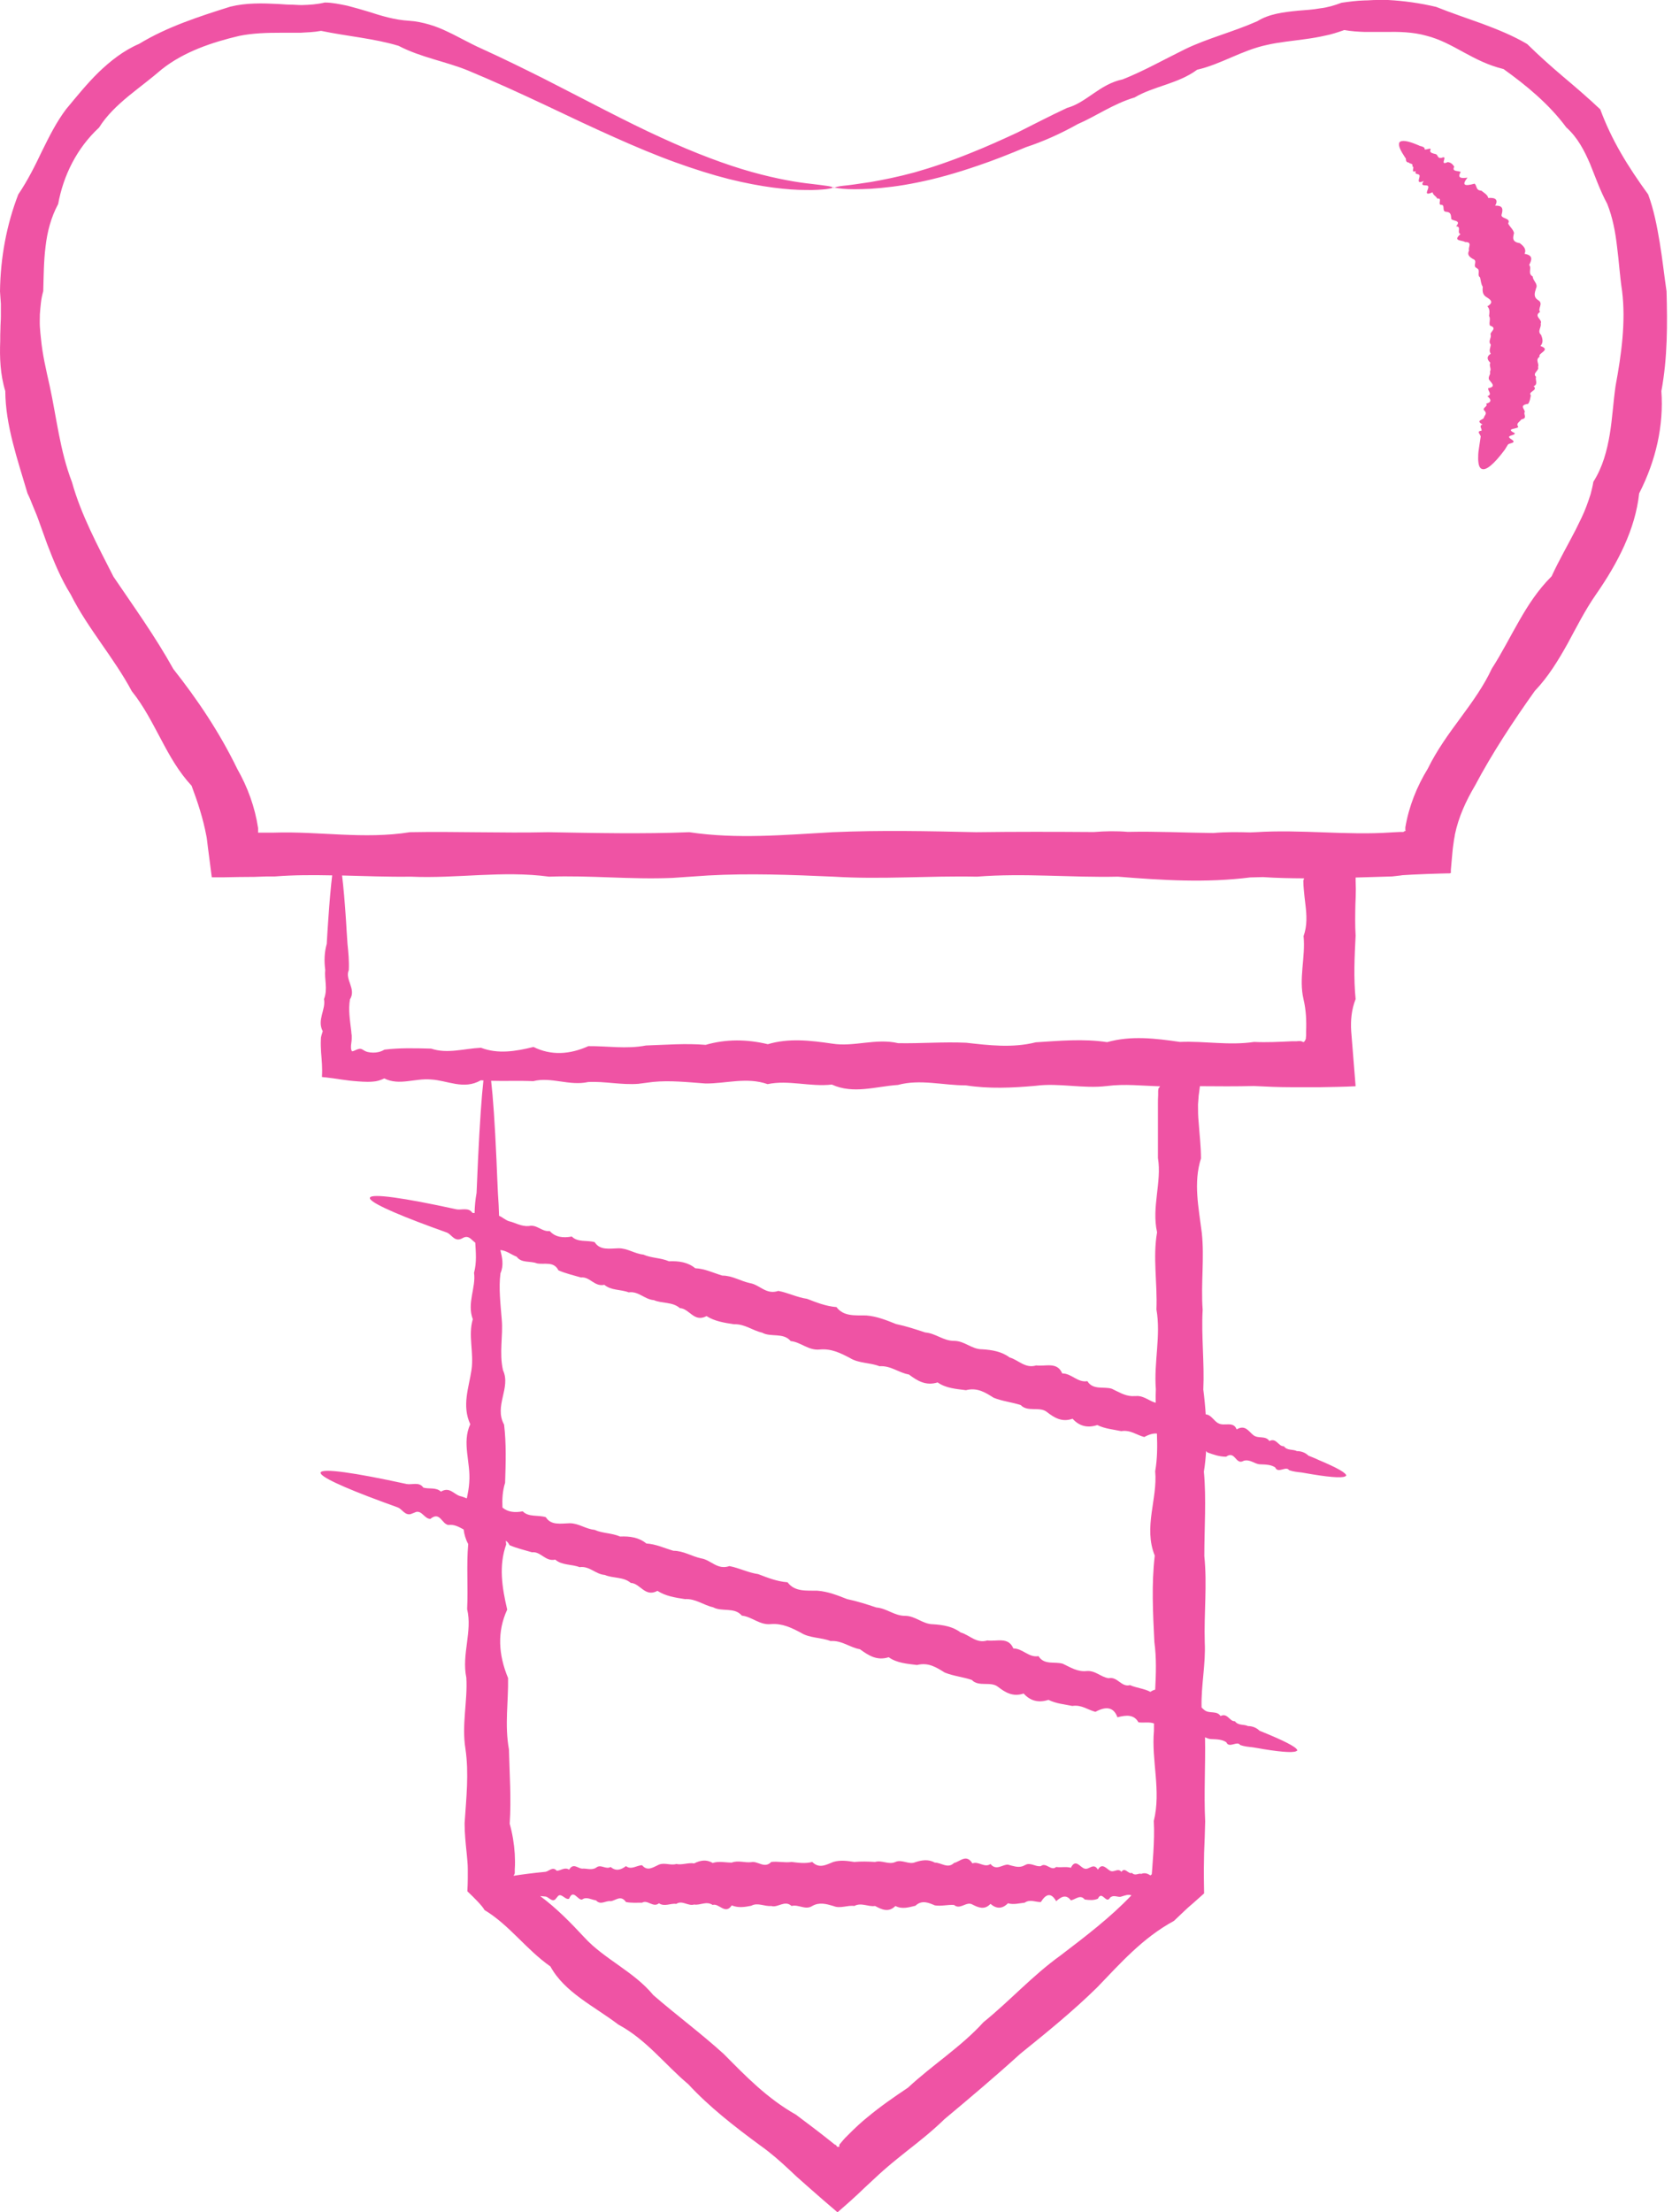 <svg width="31" height="41" viewBox="0 0 31 41" fill="none" xmlns="http://www.w3.org/2000/svg">
<path d="M25.737 0C26.033 0.016 26.332 0.058 26.628 0.128C26.908 0.241 27.192 0.334 27.48 0.439C27.764 0.545 28.056 0.662 28.316 0.817C28.53 1.027 28.752 1.226 28.981 1.42C29.211 1.614 29.444 1.813 29.67 2.027C29.88 2.595 30.176 3.077 30.558 3.603C30.663 3.887 30.721 4.187 30.771 4.486C30.822 4.79 30.853 5.089 30.899 5.4C30.915 6.007 30.919 6.626 30.803 7.248C30.849 7.886 30.702 8.537 30.391 9.144C30.32 9.809 29.993 10.439 29.589 11.019C29.387 11.31 29.231 11.621 29.064 11.929C28.892 12.236 28.709 12.54 28.456 12.805C28.044 13.384 27.659 13.971 27.348 14.559C27.177 14.847 27.041 15.147 26.975 15.466C26.974 15.478 26.967 15.524 26.959 15.559L26.943 15.672C26.932 15.746 26.928 15.82 26.92 15.894L26.9 16.119V16.178C26.9 16.178 26.881 16.186 26.873 16.186H26.842L26.714 16.189C26.539 16.193 26.367 16.201 26.185 16.209L26.048 16.217C26.013 16.217 25.994 16.221 25.967 16.225L25.811 16.243C25.586 16.25 25.36 16.256 25.134 16.263V16.329L25.138 16.474C25.138 16.567 25.134 16.664 25.13 16.761C25.126 16.951 25.122 17.146 25.134 17.341C25.114 17.73 25.095 18.123 25.134 18.516C25.056 18.714 25.04 18.913 25.052 19.111C25.079 19.446 25.107 19.789 25.134 20.131C24.924 20.142 24.702 20.145 24.48 20.149H23.943C23.71 20.149 23.48 20.139 23.247 20.127C22.911 20.135 22.578 20.133 22.247 20.13C22.237 20.221 22.231 20.252 22.224 20.306C22.22 20.36 22.216 20.414 22.212 20.469C22.212 20.578 22.212 20.687 22.224 20.8C22.239 21.021 22.267 21.243 22.267 21.469C22.123 21.92 22.224 22.379 22.282 22.846C22.333 23.313 22.263 23.792 22.298 24.274C22.271 24.761 22.333 25.251 22.31 25.753C22.33 25.906 22.345 26.059 22.355 26.213C22.457 26.216 22.508 26.341 22.593 26.379C22.702 26.437 22.869 26.332 22.928 26.491C23.091 26.394 23.154 26.535 23.243 26.601C23.333 26.667 23.465 26.601 23.535 26.706C23.667 26.64 23.703 26.811 23.804 26.803C23.866 26.888 23.971 26.854 24.045 26.893C24.13 26.893 24.204 26.923 24.259 26.977C24.325 27.005 24.391 27.028 24.445 27.056C24.795 27.203 24.978 27.305 24.959 27.355L24.955 27.348C24.936 27.394 24.717 27.387 24.336 27.324C24.274 27.313 24.204 27.301 24.13 27.289C24.056 27.281 23.974 27.273 23.9 27.246C23.846 27.161 23.694 27.316 23.644 27.196C23.566 27.142 23.464 27.142 23.363 27.138C23.259 27.134 23.185 27.041 23.061 27.071C22.909 27.165 22.904 26.873 22.733 26.997C22.609 26.997 22.5 26.959 22.383 26.916C22.377 26.907 22.369 26.899 22.362 26.892C22.354 27.018 22.342 27.146 22.321 27.273C22.368 27.787 22.329 28.309 22.329 28.838C22.384 29.367 22.321 29.9 22.337 30.44C22.357 30.838 22.267 31.239 22.278 31.644C22.297 31.663 22.316 31.682 22.337 31.697C22.426 31.763 22.563 31.698 22.629 31.803C22.761 31.737 22.796 31.907 22.896 31.899C22.959 31.985 23.064 31.951 23.138 31.989C23.223 31.989 23.298 32.021 23.352 32.075C23.419 32.102 23.481 32.129 23.539 32.152C23.889 32.3 24.072 32.401 24.053 32.452L24.049 32.44C24.029 32.487 23.811 32.479 23.43 32.417C23.367 32.405 23.297 32.394 23.224 32.382C23.15 32.374 23.068 32.367 22.994 32.34C22.94 32.254 22.788 32.409 22.737 32.289C22.66 32.235 22.558 32.234 22.457 32.23C22.415 32.229 22.379 32.213 22.342 32.196C22.353 32.712 22.319 33.234 22.345 33.756C22.341 33.95 22.333 34.145 22.325 34.339C22.321 34.553 22.317 34.654 22.325 35.09L22.127 35.266L22.029 35.351L21.975 35.401C21.905 35.468 21.835 35.533 21.765 35.6C21.185 35.915 20.776 36.382 20.341 36.833C19.893 37.273 19.403 37.67 18.917 38.062C18.458 38.479 17.983 38.88 17.512 39.273C17.294 39.486 17.053 39.678 16.815 39.864C16.695 39.961 16.575 40.055 16.462 40.152C16.404 40.203 16.348 40.249 16.294 40.3L16.026 40.549C15.867 40.704 15.695 40.856 15.528 41C15.353 40.852 15.178 40.7 15.007 40.549L14.77 40.339L14.641 40.218C14.466 40.054 14.29 39.899 14.092 39.759C13.61 39.405 13.147 39.043 12.762 38.627C12.322 38.257 11.987 37.802 11.466 37.522C11.015 37.179 10.47 36.927 10.205 36.444C9.75 36.125 9.45 35.681 8.983 35.398C8.948 35.327 8.789 35.167 8.665 35.051C8.669 34.969 8.673 34.891 8.673 34.813V34.635C8.673 34.541 8.661 34.448 8.653 34.351C8.634 34.164 8.614 33.978 8.614 33.791C8.645 33.324 8.696 32.864 8.63 32.413C8.556 31.962 8.673 31.523 8.646 31.091C8.556 30.659 8.762 30.235 8.661 29.822C8.681 29.41 8.646 29.009 8.681 28.616C8.632 28.525 8.607 28.434 8.596 28.345C8.507 28.298 8.423 28.247 8.314 28.262C8.19 28.246 8.159 28.002 7.98 28.149C7.871 28.149 7.828 27.997 7.717 28.02L7.613 28.061C7.504 28.085 7.455 27.966 7.373 27.936C7.28 27.901 7.19 27.869 7.104 27.838C6.342 27.558 5.918 27.359 5.945 27.289C5.978 27.208 6.561 27.289 7.54 27.503C7.637 27.522 7.774 27.457 7.848 27.569C7.949 27.601 8.085 27.558 8.175 27.644C8.334 27.55 8.408 27.686 8.524 27.725C8.569 27.735 8.612 27.752 8.655 27.769C8.676 27.669 8.695 27.57 8.7 27.473C8.731 27.103 8.559 26.741 8.719 26.395C8.559 26.048 8.695 25.71 8.742 25.387C8.789 25.064 8.676 24.749 8.766 24.449C8.653 24.15 8.828 23.861 8.789 23.589C8.841 23.395 8.822 23.209 8.812 23.03C8.739 22.98 8.689 22.878 8.575 22.947C8.427 23.029 8.377 22.877 8.283 22.842C8.19 22.807 8.1 22.776 8.015 22.745C7.252 22.465 6.828 22.266 6.859 22.196C6.891 22.115 7.474 22.196 8.454 22.41C8.551 22.433 8.688 22.368 8.758 22.477C8.771 22.481 8.785 22.48 8.799 22.482C8.802 22.352 8.814 22.227 8.836 22.106C8.844 21.885 8.856 21.679 8.863 21.488C8.895 20.812 8.93 20.317 8.963 20.023C8.947 20.022 8.93 20.023 8.914 20.021C8.599 20.204 8.291 20.021 7.991 20.006C7.692 19.979 7.404 20.126 7.124 19.986C7.054 20.021 6.984 20.041 6.914 20.045C6.879 20.049 6.848 20.049 6.809 20.049C6.75 20.049 6.692 20.045 6.638 20.041C6.408 20.026 6.221 19.986 6.042 19.967C6.019 19.967 5.992 19.963 5.969 19.959C5.98 19.792 5.965 19.652 5.953 19.5C5.949 19.426 5.945 19.348 5.949 19.27C5.949 19.228 5.953 19.212 5.961 19.185C5.969 19.161 5.977 19.134 5.984 19.111C5.872 18.905 6.046 18.706 6.007 18.516C6.081 18.325 6.011 18.146 6.03 17.975C6.007 17.804 6.015 17.644 6.058 17.492C6.065 17.341 6.077 17.197 6.085 17.064C6.109 16.709 6.134 16.427 6.159 16.223C5.804 16.216 5.45 16.215 5.097 16.243H4.941L4.716 16.251C4.521 16.251 4.33 16.255 4.136 16.259H3.926V16.251L3.918 16.193L3.887 15.952L3.855 15.707L3.84 15.582C3.836 15.543 3.828 15.494 3.824 15.481C3.766 15.174 3.668 14.87 3.552 14.562C3.311 14.302 3.148 14.01 2.988 13.707C2.825 13.404 2.669 13.089 2.443 12.809C2.113 12.19 1.623 11.641 1.312 11.019C1.125 10.719 0.996 10.4 0.875 10.085C0.817 9.926 0.759 9.766 0.704 9.61C0.677 9.533 0.641 9.455 0.61 9.377C0.579 9.299 0.549 9.221 0.51 9.144C0.323 8.509 0.102 7.882 0.098 7.248C0.004 6.941 -0.008 6.626 0.004 6.318C0.004 6.241 0.004 6.163 0.008 6.089C0.008 6.011 0.016 5.937 0.016 5.859V5.63C0.012 5.556 0.004 5.478 0 5.4C0.008 4.778 0.121 4.167 0.339 3.603C0.518 3.338 0.65 3.07 0.778 2.802C0.911 2.533 1.043 2.265 1.226 2.023C1.42 1.79 1.607 1.557 1.825 1.343C2.043 1.133 2.288 0.938 2.579 0.813C2.84 0.654 3.124 0.525 3.408 0.416C3.692 0.307 3.981 0.214 4.269 0.124C4.564 0.05 4.871 0.059 5.163 0.074C5.237 0.078 5.307 0.086 5.381 0.086C5.451 0.086 5.521 0.094 5.595 0.094C5.735 0.09 5.875 0.082 6.022 0.047C6.163 0.047 6.299 0.078 6.436 0.105C6.568 0.14 6.696 0.175 6.824 0.214C7.077 0.296 7.318 0.369 7.583 0.385C7.715 0.393 7.839 0.42 7.96 0.455C8.081 0.49 8.194 0.537 8.299 0.588C8.408 0.638 8.509 0.693 8.614 0.747C8.715 0.798 8.816 0.852 8.921 0.898C9.333 1.085 9.719 1.276 10.085 1.459C10.902 1.875 11.614 2.257 12.256 2.549C12.898 2.844 13.462 3.054 13.937 3.187C14.411 3.319 14.788 3.381 15.045 3.408C15.302 3.439 15.438 3.455 15.438 3.475C15.438 3.486 15.395 3.494 15.313 3.506C15.232 3.514 15.107 3.525 14.94 3.521C14.614 3.521 14.123 3.47 13.513 3.318C13.209 3.241 12.874 3.136 12.521 3.008C12.163 2.879 11.784 2.72 11.384 2.541C10.983 2.362 10.56 2.163 10.112 1.949C9.665 1.739 9.185 1.518 8.68 1.308C8.271 1.14 7.805 1.066 7.389 0.849C6.934 0.712 6.439 0.673 5.953 0.572C5.825 0.596 5.696 0.6 5.571 0.607H5.198C4.949 0.607 4.688 0.614 4.436 0.665C3.938 0.782 3.412 0.957 3 1.284C2.802 1.455 2.591 1.611 2.381 1.782C2.175 1.953 1.976 2.14 1.836 2.365C1.427 2.743 1.175 3.249 1.078 3.782C0.946 4.027 0.876 4.295 0.845 4.567C0.81 4.84 0.81 5.12 0.802 5.396C0.782 5.466 0.767 5.536 0.759 5.61C0.751 5.684 0.743 5.754 0.739 5.828C0.739 5.902 0.735 5.976 0.739 6.05C0.743 6.124 0.751 6.198 0.759 6.271C0.786 6.567 0.856 6.86 0.922 7.155C1.05 7.743 1.109 8.349 1.335 8.937C1.502 9.539 1.809 10.108 2.104 10.688C2.478 11.24 2.875 11.789 3.214 12.399C3.654 12.956 4.066 13.563 4.4 14.252C4.591 14.586 4.727 14.96 4.785 15.345V15.403C4.785 15.415 4.778 15.434 4.797 15.431H5.081C5.91 15.403 6.75 15.559 7.599 15.423C8.447 15.407 9.302 15.442 10.166 15.423C11.03 15.438 11.902 15.458 12.781 15.423C13.66 15.555 14.544 15.473 15.438 15.423C16.329 15.384 17.216 15.403 18.096 15.423C18.83 15.413 19.558 15.415 20.281 15.42C20.49 15.403 20.7 15.399 20.911 15.417C21.442 15.405 21.971 15.433 22.496 15.438C22.721 15.418 22.949 15.42 23.178 15.427C23.211 15.425 23.245 15.425 23.278 15.423C24.126 15.368 24.966 15.485 25.795 15.427L25.951 15.419H26.02L26.028 15.411C26.04 15.407 26.048 15.403 26.056 15.399C26.067 15.399 26.056 15.388 26.056 15.38V15.333C26.122 14.944 26.27 14.575 26.473 14.244C26.64 13.902 26.865 13.594 27.083 13.299C27.301 13.003 27.511 12.711 27.659 12.392C27.85 12.096 28.002 11.789 28.169 11.501C28.336 11.209 28.515 10.933 28.768 10.68C28.904 10.384 29.067 10.104 29.215 9.816C29.285 9.673 29.36 9.529 29.414 9.381C29.441 9.307 29.468 9.232 29.491 9.158C29.511 9.081 29.53 9.006 29.542 8.929C29.717 8.653 29.795 8.349 29.846 8.05C29.896 7.746 29.911 7.447 29.954 7.151C30.063 6.564 30.145 5.964 30.075 5.396C30.032 5.116 30.017 4.844 29.981 4.571C29.95 4.299 29.9 4.031 29.799 3.778C29.667 3.533 29.581 3.284 29.48 3.035C29.374 2.79 29.25 2.548 29.04 2.361C28.721 1.93 28.301 1.584 27.877 1.28C27.589 1.21 27.367 1.093 27.145 0.973C26.924 0.852 26.694 0.723 26.441 0.661C26.192 0.591 25.928 0.588 25.679 0.592H25.305C25.18 0.588 25.052 0.58 24.924 0.557C24.803 0.599 24.686 0.638 24.565 0.661C24.445 0.688 24.328 0.708 24.208 0.724C23.967 0.759 23.722 0.779 23.488 0.833C23.017 0.934 22.64 1.191 22.196 1.292C21.846 1.553 21.383 1.599 21.037 1.806C20.636 1.926 20.325 2.152 19.982 2.3C19.663 2.479 19.34 2.623 19.021 2.728C18.714 2.856 18.423 2.972 18.146 3.065C17.73 3.209 17.348 3.315 17.014 3.381C16.679 3.451 16.388 3.482 16.154 3.498C15.921 3.51 15.742 3.51 15.621 3.498C15.549 3.491 15.499 3.483 15.471 3.476C15.496 3.467 15.552 3.451 15.633 3.443C15.749 3.432 15.921 3.408 16.146 3.373C16.368 3.334 16.645 3.28 16.96 3.194C17.275 3.105 17.633 2.984 18.025 2.824C18.29 2.719 18.563 2.595 18.858 2.459C19.146 2.315 19.45 2.156 19.784 2C20.15 1.899 20.387 1.56 20.815 1.471C21.201 1.319 21.57 1.109 21.975 0.91C22.383 0.712 22.854 0.595 23.312 0.393C23.53 0.256 23.799 0.225 24.067 0.198C24.204 0.187 24.34 0.179 24.473 0.155C24.609 0.14 24.741 0.101 24.873 0.051C25.013 0.031 25.153 0.012 25.297 0.008C25.371 0.008 25.441 3.26652e-05 25.515 0H25.737ZM10.793 35.203C10.711 35.223 10.63 34.997 10.552 35.188C10.483 35.218 10.415 35.084 10.35 35.135L10.295 35.201C10.231 35.254 10.17 35.152 10.112 35.148C10.08 35.145 10.047 35.142 10.015 35.139C10.319 35.364 10.58 35.632 10.836 35.907C11.198 36.304 11.758 36.542 12.112 36.974C12.532 37.339 12.995 37.681 13.419 38.066C13.82 38.471 14.221 38.888 14.758 39.191C14.948 39.335 15.143 39.479 15.329 39.627L15.47 39.739L15.489 39.751H15.497C15.498 39.752 15.513 39.771 15.521 39.786H15.562V39.747L15.598 39.704C15.644 39.646 15.696 39.592 15.75 39.541C15.855 39.436 15.967 39.331 16.084 39.237C16.317 39.043 16.574 38.864 16.835 38.69C17.282 38.273 17.823 37.931 18.235 37.476C18.722 37.083 19.135 36.62 19.66 36.242C20.127 35.886 20.588 35.535 20.977 35.126C20.917 35.102 20.855 35.13 20.792 35.148C20.726 35.172 20.656 35.106 20.582 35.168C20.508 35.3 20.434 35.024 20.356 35.188C20.279 35.222 20.197 35.215 20.111 35.203C20.03 35.102 19.94 35.203 19.855 35.219C19.765 35.098 19.675 35.153 19.582 35.234C19.489 35.071 19.395 35.094 19.298 35.25C19.201 35.254 19.099 35.192 18.998 35.262C18.897 35.273 18.792 35.303 18.688 35.273C18.582 35.381 18.473 35.378 18.364 35.284C18.255 35.401 18.142 35.354 18.029 35.296C17.917 35.23 17.804 35.401 17.688 35.304C17.571 35.296 17.454 35.331 17.333 35.312C17.213 35.261 17.092 35.207 16.972 35.319C16.851 35.347 16.726 35.389 16.602 35.323C16.477 35.448 16.353 35.393 16.225 35.323C16.096 35.343 15.971 35.253 15.839 35.323C15.711 35.304 15.579 35.378 15.45 35.323C15.318 35.284 15.189 35.249 15.06 35.323C14.932 35.405 14.804 35.288 14.676 35.323C14.548 35.207 14.423 35.362 14.299 35.323C14.174 35.335 14.049 35.253 13.929 35.319C13.808 35.343 13.688 35.362 13.567 35.312C13.447 35.494 13.33 35.265 13.213 35.304C13.096 35.226 12.983 35.315 12.87 35.296C12.758 35.331 12.649 35.211 12.54 35.284C12.431 35.269 12.322 35.343 12.217 35.273C12.112 35.362 12.006 35.2 11.905 35.262C11.804 35.262 11.704 35.269 11.606 35.25C11.509 35.11 11.412 35.226 11.322 35.234C11.229 35.219 11.139 35.316 11.05 35.219C10.96 35.207 10.875 35.145 10.793 35.203ZM9.385 28.624C9.245 29.017 9.307 29.418 9.404 29.83C9.214 30.242 9.241 30.667 9.42 31.099C9.428 31.53 9.354 31.97 9.436 32.421C9.447 32.872 9.481 33.332 9.45 33.799C9.501 33.981 9.532 34.168 9.544 34.358C9.548 34.452 9.552 34.545 9.544 34.643V34.713L9.54 34.728V34.732L9.524 34.756V34.763C9.685 34.738 9.882 34.712 10.112 34.69C10.178 34.681 10.248 34.584 10.322 34.67C10.396 34.67 10.47 34.596 10.552 34.65C10.63 34.518 10.711 34.627 10.793 34.631C10.875 34.623 10.964 34.666 11.05 34.615C11.139 34.538 11.229 34.654 11.322 34.6C11.416 34.681 11.509 34.658 11.606 34.584C11.704 34.661 11.804 34.569 11.905 34.568C12.006 34.689 12.112 34.603 12.217 34.557C12.322 34.514 12.431 34.576 12.54 34.545C12.649 34.568 12.761 34.515 12.87 34.534C12.983 34.476 13.1 34.456 13.213 34.526C13.33 34.487 13.447 34.519 13.567 34.519C13.688 34.472 13.808 34.526 13.929 34.511C14.049 34.483 14.174 34.639 14.299 34.507C14.423 34.491 14.547 34.526 14.676 34.507C14.804 34.522 14.928 34.542 15.06 34.507C15.189 34.639 15.322 34.557 15.45 34.507C15.582 34.468 15.71 34.487 15.839 34.507C15.967 34.495 16.096 34.499 16.225 34.507C16.353 34.468 16.477 34.565 16.602 34.507C16.726 34.452 16.851 34.565 16.972 34.511C17.092 34.472 17.212 34.453 17.333 34.519C17.454 34.519 17.571 34.639 17.688 34.526C17.804 34.499 17.916 34.351 18.029 34.534C18.142 34.487 18.255 34.623 18.364 34.545C18.473 34.677 18.582 34.553 18.688 34.557C18.779 34.581 18.871 34.616 18.96 34.586L19.036 34.551C19.125 34.526 19.213 34.601 19.298 34.584C19.395 34.506 19.489 34.685 19.582 34.6C19.675 34.615 19.765 34.588 19.855 34.615C19.944 34.433 20.03 34.615 20.111 34.631C20.193 34.658 20.275 34.511 20.356 34.65C20.434 34.514 20.512 34.631 20.582 34.67C20.656 34.709 20.726 34.612 20.792 34.69C20.858 34.592 20.924 34.744 20.986 34.709C21.049 34.775 21.107 34.709 21.161 34.728C21.216 34.705 21.271 34.717 21.321 34.752C21.326 34.753 21.33 34.753 21.334 34.754L21.337 34.752L21.352 34.736C21.353 34.801 21.372 34.502 21.384 34.331C21.395 34.137 21.403 33.942 21.392 33.748C21.532 33.184 21.345 32.628 21.395 32.075C21.395 32.031 21.396 31.986 21.396 31.941C21.313 31.907 21.204 31.933 21.107 31.919C21.026 31.771 20.881 31.783 20.718 31.826C20.648 31.632 20.504 31.62 20.31 31.725C20.17 31.69 20.053 31.589 19.882 31.616C19.734 31.585 19.578 31.573 19.439 31.503C19.248 31.565 19.099 31.518 18.979 31.386C18.78 31.452 18.64 31.367 18.504 31.262C18.368 31.153 18.146 31.27 18.018 31.134C17.858 31.079 17.679 31.063 17.516 30.997C17.364 30.904 17.217 30.803 17.003 30.857C16.82 30.834 16.629 30.822 16.477 30.713C16.256 30.783 16.1 30.678 15.944 30.565C15.758 30.534 15.61 30.398 15.399 30.413C15.224 30.343 15.014 30.363 14.847 30.258C14.676 30.168 14.505 30.083 14.295 30.099C14.085 30.122 13.944 29.962 13.754 29.942C13.618 29.779 13.384 29.877 13.221 29.787C13.042 29.748 12.898 29.624 12.699 29.636C12.52 29.608 12.341 29.581 12.19 29.483C11.956 29.608 11.874 29.344 11.695 29.336C11.559 29.219 11.365 29.254 11.213 29.188C11.042 29.176 10.929 29.017 10.746 29.044C10.598 28.986 10.419 29.013 10.295 28.904C10.112 28.947 10.027 28.748 9.863 28.768C9.72 28.725 9.579 28.694 9.447 28.636C9.429 28.597 9.404 28.572 9.378 28.554C9.38 28.577 9.384 28.601 9.385 28.624ZM9.277 23.167C9.311 23.307 9.344 23.45 9.279 23.597C9.244 23.869 9.279 24.157 9.303 24.457C9.33 24.757 9.252 25.068 9.326 25.395C9.478 25.718 9.155 26.056 9.346 26.402C9.388 26.748 9.377 27.11 9.365 27.48C9.317 27.631 9.309 27.784 9.316 27.939C9.415 28.024 9.546 28.037 9.692 28.009C9.801 28.122 9.976 28.072 10.12 28.118C10.217 28.274 10.396 28.234 10.563 28.23C10.731 28.23 10.855 28.336 11.023 28.352C11.166 28.418 11.345 28.41 11.497 28.476C11.676 28.468 11.847 28.492 11.983 28.605C12.162 28.616 12.314 28.69 12.485 28.74C12.672 28.74 12.82 28.842 12.999 28.881C13.182 28.908 13.299 29.102 13.524 29.024C13.707 29.059 13.871 29.146 14.058 29.173C14.232 29.239 14.403 29.309 14.602 29.324C14.734 29.503 14.948 29.476 15.154 29.48C15.353 29.495 15.528 29.566 15.707 29.636C15.894 29.675 16.073 29.733 16.248 29.791C16.442 29.807 16.582 29.946 16.78 29.946C16.975 29.946 17.107 30.102 17.302 30.102C17.488 30.114 17.668 30.145 17.811 30.254C17.979 30.301 18.1 30.464 18.306 30.402C18.481 30.426 18.695 30.328 18.788 30.55C18.963 30.55 19.072 30.724 19.255 30.693C19.36 30.864 19.558 30.788 19.706 30.834C19.846 30.9 19.975 30.985 20.139 30.97C20.306 30.951 20.411 31.083 20.555 31.102C20.722 31.067 20.788 31.273 20.951 31.23C21.076 31.285 21.216 31.293 21.329 31.355C21.362 31.332 21.392 31.32 21.418 31.314C21.433 31.019 21.443 30.724 21.403 30.433C21.376 29.892 21.348 29.355 21.41 28.83C21.196 28.301 21.465 27.779 21.418 27.266C21.459 27.032 21.459 26.799 21.45 26.568C21.384 26.561 21.305 26.583 21.216 26.632C21.076 26.597 20.959 26.495 20.788 26.523C20.64 26.491 20.485 26.48 20.345 26.41C20.154 26.472 20.006 26.425 19.886 26.293C19.688 26.363 19.547 26.274 19.411 26.169C19.279 26.06 19.053 26.176 18.925 26.04C18.762 25.986 18.586 25.97 18.423 25.904C18.275 25.811 18.123 25.709 17.909 25.764C17.726 25.74 17.539 25.729 17.384 25.62C17.162 25.69 17.002 25.585 16.851 25.473C16.664 25.442 16.516 25.305 16.306 25.32C16.131 25.25 15.921 25.27 15.754 25.165C15.583 25.076 15.411 24.99 15.201 25.01C14.987 25.033 14.851 24.873 14.66 24.854C14.524 24.69 14.29 24.788 14.131 24.698C13.952 24.659 13.808 24.534 13.609 24.542C13.431 24.515 13.251 24.488 13.1 24.391C12.866 24.515 12.784 24.251 12.605 24.243C12.469 24.123 12.275 24.161 12.123 24.095C11.952 24.083 11.839 23.924 11.656 23.951C11.508 23.893 11.329 23.919 11.205 23.811C11.022 23.853 10.937 23.655 10.77 23.675C10.626 23.632 10.486 23.601 10.354 23.543C10.268 23.368 10.088 23.441 9.956 23.414C9.832 23.364 9.669 23.414 9.579 23.29C9.475 23.25 9.389 23.175 9.277 23.167ZM10.905 20.053C10.555 20.13 10.217 19.952 9.887 20.037C9.623 20.025 9.361 20.038 9.106 20.03C9.14 20.324 9.175 20.82 9.205 21.496C9.213 21.687 9.221 21.893 9.232 22.114C9.242 22.249 9.249 22.389 9.253 22.532C9.315 22.557 9.368 22.61 9.435 22.632C9.555 22.659 9.661 22.733 9.805 22.722C9.956 22.687 10.042 22.831 10.193 22.815C10.294 22.928 10.439 22.947 10.602 22.916C10.711 23.029 10.886 22.979 11.026 23.021C11.124 23.177 11.303 23.138 11.47 23.134C11.637 23.134 11.765 23.235 11.929 23.251C12.073 23.317 12.252 23.309 12.403 23.375C12.582 23.367 12.754 23.391 12.89 23.504C13.069 23.512 13.22 23.589 13.392 23.64C13.578 23.64 13.726 23.741 13.905 23.78C14.084 23.808 14.205 24.002 14.431 23.924C14.614 23.959 14.777 24.044 14.964 24.071C15.135 24.137 15.31 24.208 15.509 24.224C15.641 24.402 15.855 24.375 16.061 24.379C16.259 24.395 16.438 24.468 16.613 24.538C16.8 24.577 16.979 24.636 17.154 24.694C17.349 24.71 17.489 24.85 17.688 24.85C17.886 24.85 18.014 25.006 18.208 25.006C18.395 25.017 18.574 25.048 18.718 25.157C18.885 25.204 19.006 25.367 19.212 25.305C19.387 25.328 19.601 25.231 19.694 25.453C19.869 25.453 19.979 25.628 20.161 25.597C20.266 25.768 20.465 25.691 20.613 25.737C20.736 25.795 20.849 25.867 20.985 25.874L21.105 25.872C21.227 25.883 21.318 25.969 21.428 25.997C21.426 25.913 21.426 25.829 21.43 25.745C21.391 25.243 21.527 24.753 21.441 24.267C21.461 23.78 21.371 23.305 21.453 22.838C21.348 22.371 21.543 21.908 21.469 21.461V20.461C21.469 20.407 21.469 20.352 21.473 20.298V20.216C21.477 20.181 21.477 20.181 21.48 20.169C21.492 20.159 21.5 20.146 21.509 20.133C21.178 20.123 20.851 20.084 20.523 20.127C20.076 20.181 19.636 20.065 19.2 20.123C18.765 20.162 18.333 20.181 17.909 20.115C17.481 20.115 17.061 19.995 16.648 20.107C16.232 20.135 15.823 20.282 15.423 20.1C15.018 20.146 14.621 20.01 14.232 20.092C13.843 19.956 13.457 20.084 13.08 20.08C12.75 20.056 12.426 20.02 12.107 20.051L11.836 20.086C11.52 20.111 11.208 20.036 10.905 20.053ZM10.182 16.247C9.318 16.13 8.462 16.286 7.614 16.247C7.188 16.253 6.764 16.235 6.342 16.225C6.367 16.429 6.393 16.714 6.416 17.072C6.424 17.204 6.432 17.345 6.443 17.496C6.459 17.648 6.475 17.811 6.467 17.979C6.389 18.15 6.61 18.329 6.489 18.52C6.454 18.71 6.489 18.909 6.513 19.115C6.513 19.138 6.517 19.162 6.521 19.189V19.251C6.521 19.278 6.517 19.302 6.513 19.333C6.505 19.387 6.501 19.453 6.528 19.484C6.54 19.484 6.556 19.477 6.567 19.473C6.634 19.442 6.661 19.434 6.688 19.438C6.712 19.442 6.735 19.461 6.766 19.477C6.781 19.484 6.797 19.492 6.816 19.496C6.848 19.504 6.887 19.508 6.918 19.508C6.988 19.508 7.054 19.496 7.128 19.453C7.408 19.418 7.696 19.426 7.995 19.434C8.295 19.535 8.599 19.433 8.918 19.418C9.233 19.538 9.56 19.485 9.891 19.403C10.221 19.566 10.563 19.543 10.909 19.388C11.259 19.384 11.614 19.446 11.976 19.376C12.337 19.364 12.707 19.333 13.084 19.364C13.461 19.255 13.847 19.259 14.236 19.352C14.625 19.236 15.022 19.282 15.427 19.341C15.831 19.407 16.24 19.236 16.652 19.333C17.069 19.341 17.489 19.306 17.913 19.325C18.337 19.372 18.769 19.426 19.204 19.317C19.64 19.29 20.08 19.247 20.527 19.314C20.971 19.189 21.422 19.244 21.877 19.31C22.332 19.29 22.788 19.38 23.251 19.31C23.48 19.321 23.714 19.309 23.947 19.298H24.033C24.054 19.295 24.082 19.294 24.091 19.294H24.11C24.122 19.294 24.138 19.302 24.169 19.314C24.169 19.314 24.192 19.298 24.2 19.278C24.204 19.27 24.208 19.259 24.212 19.247C24.212 19.244 24.212 19.215 24.216 19.192V19.119C24.224 18.921 24.216 18.722 24.169 18.523C24.076 18.131 24.208 17.738 24.169 17.349C24.239 17.154 24.227 16.959 24.204 16.769C24.192 16.672 24.181 16.575 24.173 16.481C24.169 16.435 24.165 16.384 24.165 16.337V16.321C24.165 16.32 24.166 16.309 24.173 16.302C24.173 16.295 24.176 16.287 24.177 16.278C23.924 16.277 23.67 16.272 23.416 16.255C23.337 16.258 23.258 16.259 23.179 16.261C22.368 16.365 21.55 16.314 20.726 16.247C19.862 16.267 18.991 16.177 18.111 16.247C17.232 16.228 16.345 16.302 15.454 16.247C14.675 16.213 13.898 16.182 13.127 16.225L12.467 16.27C11.699 16.303 10.937 16.22 10.182 16.247ZM25.952 2.631C25.994 2.597 26.093 2.609 26.242 2.669C26.269 2.681 26.297 2.689 26.324 2.704C26.359 2.712 26.395 2.72 26.414 2.747C26.387 2.817 26.569 2.701 26.515 2.794C26.519 2.836 26.57 2.844 26.616 2.855C26.667 2.867 26.644 2.941 26.726 2.926C26.869 2.864 26.667 3.085 26.842 3.004C26.908 3.012 26.936 3.05 26.963 3.089C26.912 3.186 27.032 3.159 27.083 3.187C27.013 3.303 27.095 3.308 27.208 3.292C27.095 3.436 27.153 3.455 27.34 3.404C27.387 3.443 27.359 3.529 27.464 3.533C27.511 3.572 27.581 3.607 27.593 3.669C27.741 3.657 27.779 3.711 27.721 3.812C27.876 3.805 27.865 3.887 27.842 3.973C27.811 4.058 28.024 4.035 27.962 4.14C27.989 4.202 28.056 4.249 28.071 4.318C28.052 4.4 28.025 4.483 28.177 4.506C28.243 4.556 28.308 4.615 28.266 4.704C28.433 4.731 28.398 4.821 28.352 4.91C28.406 4.972 28.317 5.07 28.418 5.124C28.418 5.202 28.522 5.26 28.48 5.342C28.456 5.423 28.422 5.501 28.519 5.563C28.623 5.626 28.504 5.715 28.554 5.781C28.425 5.863 28.607 5.921 28.565 5.995C28.585 6.065 28.495 6.14 28.573 6.206C28.6 6.276 28.62 6.346 28.561 6.412C28.771 6.486 28.503 6.544 28.546 6.61C28.456 6.673 28.546 6.739 28.515 6.801C28.546 6.867 28.402 6.917 28.48 6.983C28.468 7.014 28.48 7.046 28.483 7.077C28.483 7.108 28.484 7.136 28.434 7.159C28.526 7.233 28.321 7.26 28.383 7.326C28.371 7.381 28.367 7.439 28.332 7.485C28.157 7.509 28.273 7.583 28.27 7.634C28.239 7.68 28.331 7.75 28.207 7.773C28.18 7.816 28.099 7.848 28.149 7.906C28.156 7.956 27.889 7.933 28.083 8.026C28.106 8.077 27.892 8.062 28.02 8.14C28.137 8.214 27.977 8.209 27.958 8.24C27.939 8.271 27.92 8.303 27.9 8.334C27.706 8.595 27.557 8.723 27.476 8.691C27.429 8.676 27.41 8.613 27.406 8.509C27.406 8.458 27.406 8.396 27.418 8.326C27.43 8.256 27.438 8.178 27.453 8.093C27.457 8.058 27.36 7.991 27.468 7.983C27.483 7.948 27.41 7.891 27.487 7.867C27.355 7.793 27.487 7.785 27.511 7.746C27.515 7.703 27.577 7.673 27.53 7.618C27.456 7.556 27.6 7.54 27.554 7.481C27.659 7.454 27.651 7.404 27.577 7.342C27.678 7.311 27.578 7.241 27.593 7.194C27.744 7.167 27.655 7.1 27.612 7.042C27.593 7.015 27.605 6.988 27.612 6.965C27.624 6.942 27.636 6.914 27.624 6.887C27.659 6.836 27.601 6.777 27.632 6.723C27.57 6.664 27.558 6.606 27.64 6.556C27.597 6.497 27.636 6.443 27.64 6.385C27.585 6.327 27.651 6.268 27.64 6.21C27.605 6.155 27.783 6.085 27.624 6.034C27.601 5.976 27.643 5.914 27.608 5.855C27.616 5.793 27.628 5.731 27.577 5.677C27.717 5.595 27.62 5.545 27.542 5.494C27.48 5.444 27.487 5.377 27.491 5.314C27.456 5.26 27.457 5.198 27.441 5.14C27.384 5.102 27.441 5.029 27.402 4.985L27.355 4.952C27.319 4.91 27.394 4.831 27.312 4.801C27.243 4.762 27.196 4.719 27.238 4.642C27.211 4.591 27.312 4.483 27.165 4.486C27.107 4.447 26.924 4.474 27.079 4.338C27.002 4.314 27.106 4.198 26.997 4.194C27.102 4.078 26.935 4.1 26.908 4.058C26.901 3.999 26.908 3.934 26.822 3.926C26.725 3.926 26.795 3.82 26.736 3.797C26.632 3.808 26.76 3.661 26.648 3.681C26.628 3.634 26.569 3.618 26.561 3.563C26.367 3.649 26.503 3.498 26.48 3.455C26.469 3.408 26.309 3.478 26.398 3.354C26.251 3.42 26.32 3.311 26.32 3.261C26.32 3.206 26.215 3.249 26.25 3.171C26.142 3.213 26.242 3.085 26.185 3.085C26.207 3.02 26.134 3.042 26.122 3.012C26.079 3.012 26.064 2.984 26.067 2.941C26.052 2.918 26.036 2.898 26.024 2.875C25.945 2.755 25.919 2.671 25.952 2.631ZM15.442 3.463C15.443 3.467 15.452 3.471 15.471 3.476C15.46 3.479 15.455 3.482 15.454 3.482L15.442 3.463ZM25.952 2.631C25.951 2.632 25.949 2.632 25.947 2.634L25.955 2.626C25.954 2.627 25.953 2.63 25.952 2.631Z" fill="#EF53A4"/>
</svg>
